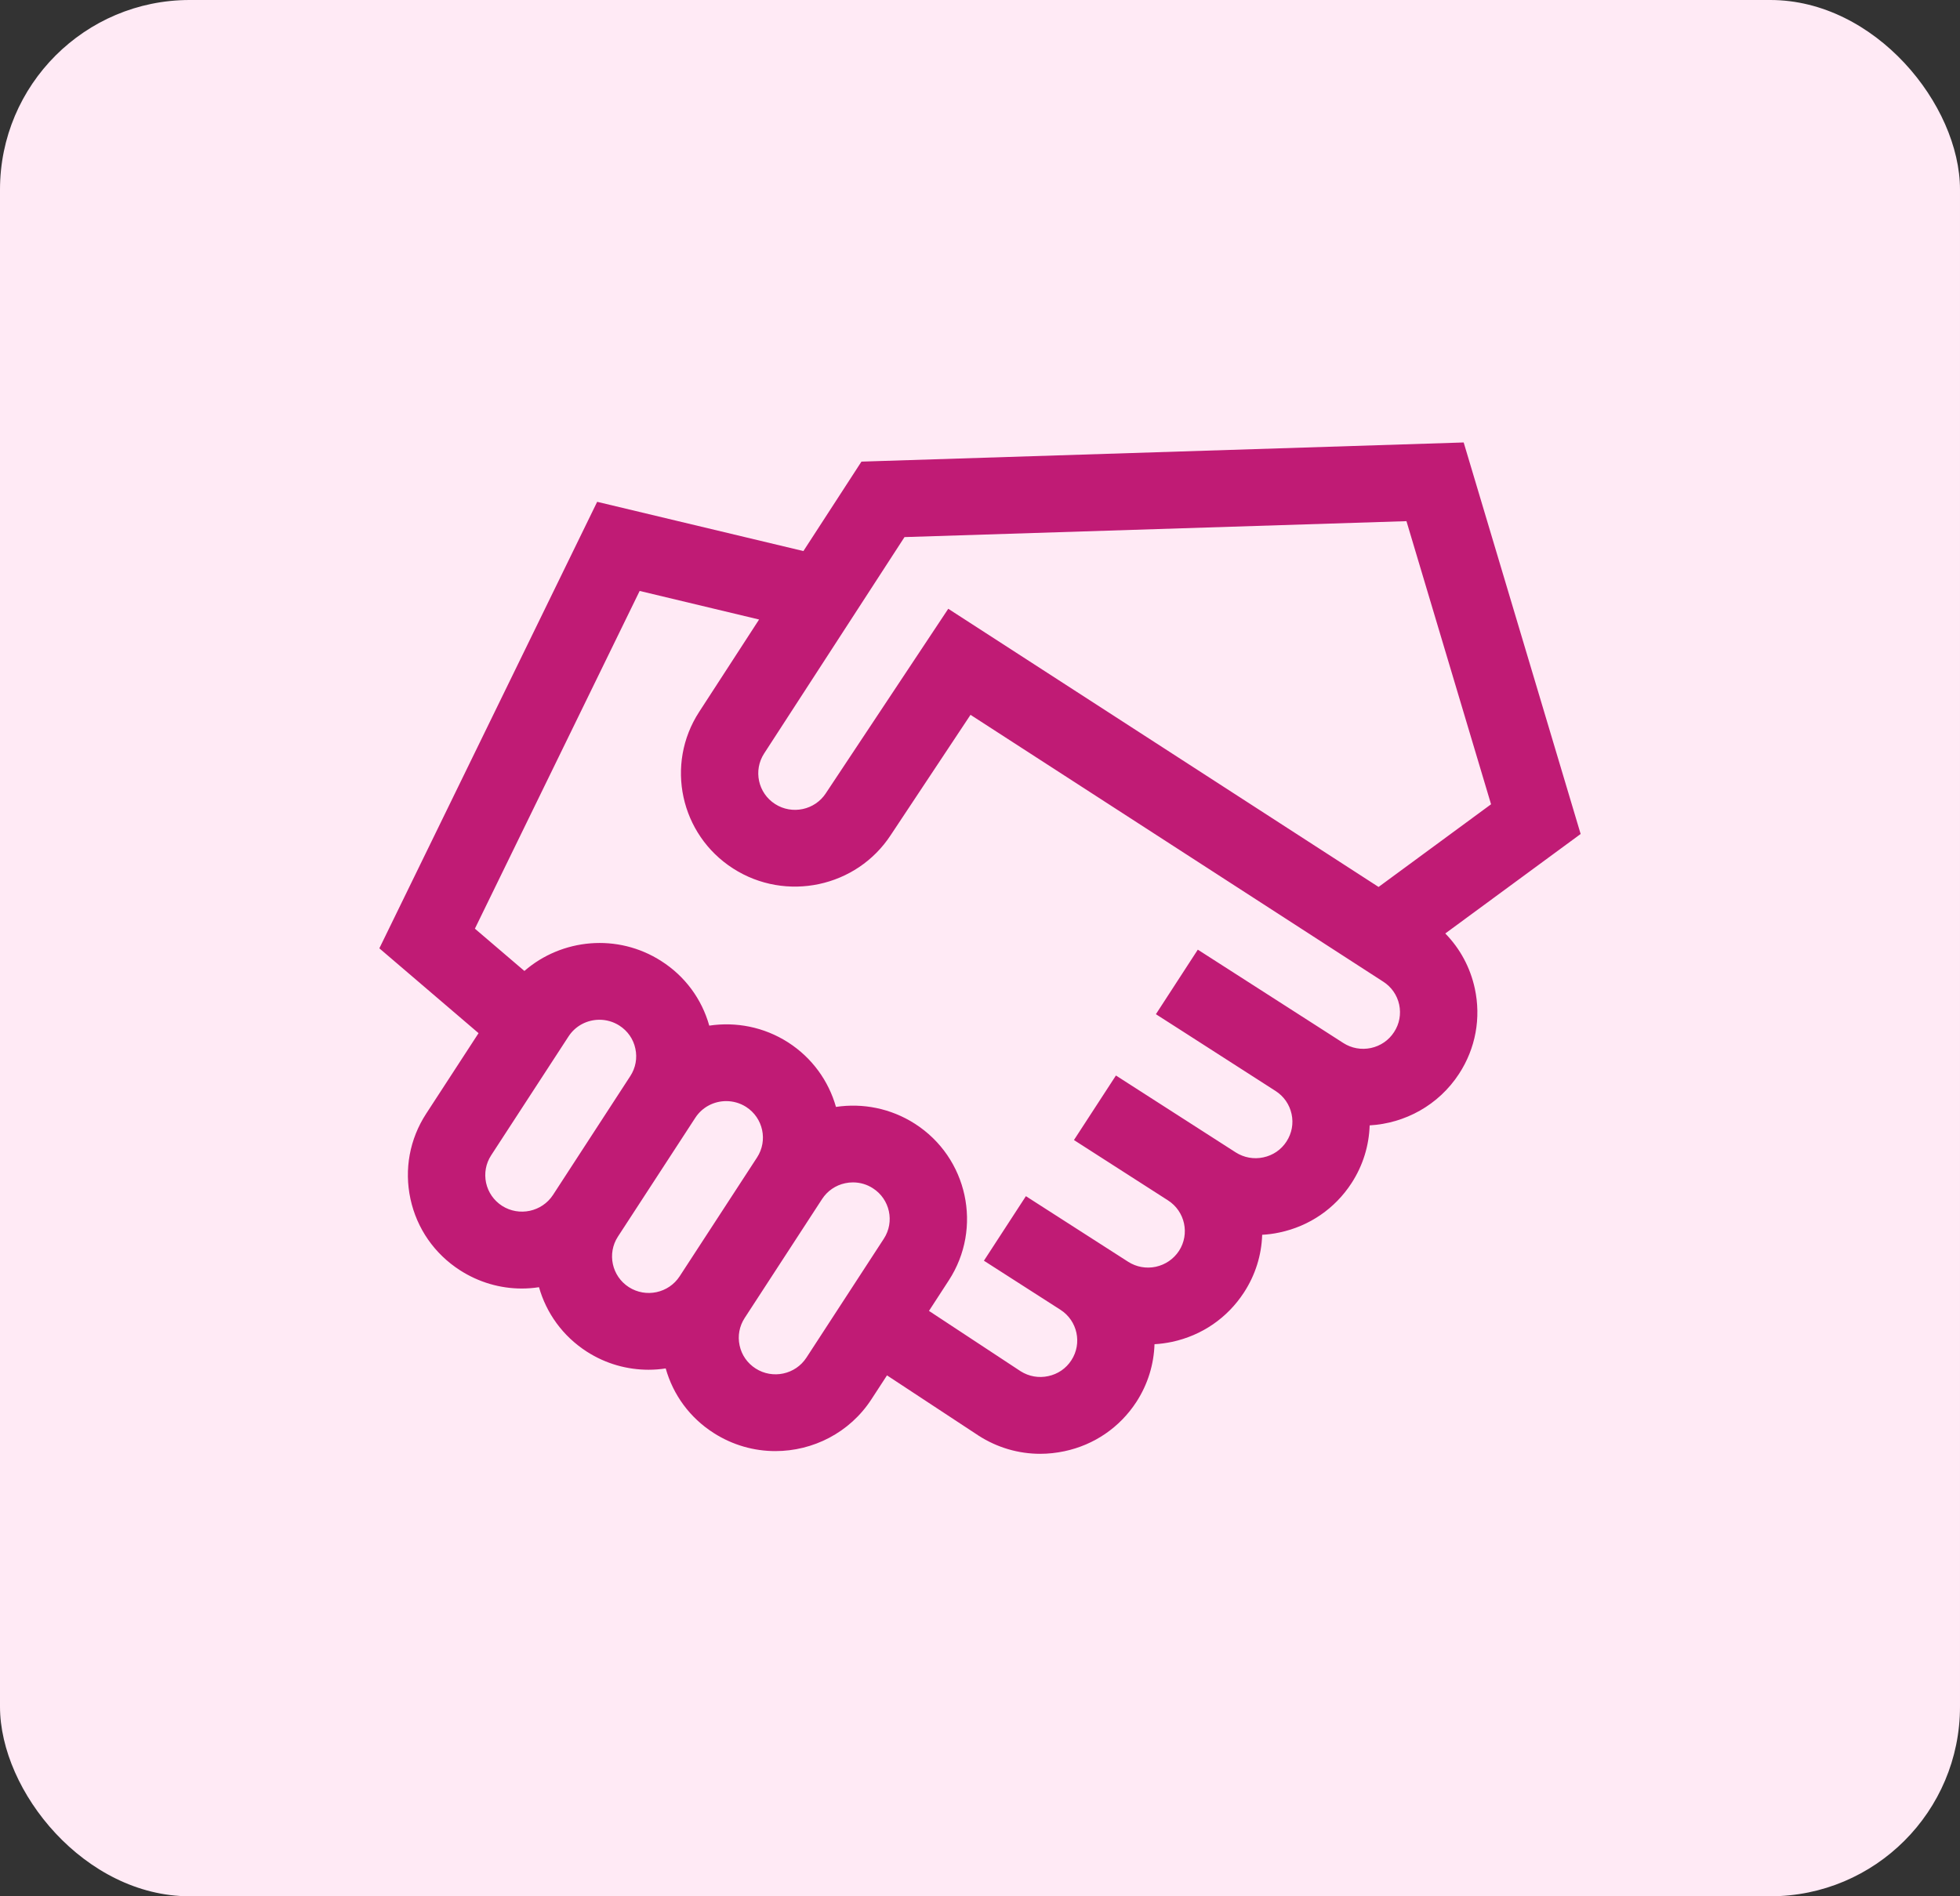 <svg width="31" height="30" viewBox="0 0 31 30" fill="none" xmlns="http://www.w3.org/2000/svg">
<rect x="0" y="0" width="31" height="30" fill="#333333" stroke="none"/>
<rect width="31" height="30" rx="3" fill="#FFEAF5"/>
<path d="M22.859 14.768L25 13.194L23.15 7L13.625 7.303L12.707 8.718L9.445 7.939L6 15.003L7.569 16.345L6.741 17.618C6.479 18.02 6.391 18.5 6.492 18.968C6.593 19.436 6.872 19.837 7.277 20.097C7.573 20.287 7.91 20.385 8.253 20.385C8.344 20.385 8.435 20.378 8.525 20.364C8.64 20.77 8.898 21.137 9.282 21.384C9.584 21.578 9.923 21.67 10.259 21.67C10.35 21.67 10.44 21.663 10.529 21.649C10.648 22.071 10.913 22.431 11.287 22.67C11.589 22.864 11.928 22.957 12.264 22.957C12.856 22.957 13.438 22.668 13.783 22.137L14.029 21.759L15.471 22.708L15.477 22.712C15.772 22.902 16.109 23 16.453 23C16.58 23 16.708 22.986 16.836 22.959C17.307 22.859 17.711 22.582 17.973 22.18C18.157 21.896 18.25 21.581 18.26 21.266C18.352 21.261 18.445 21.248 18.537 21.229C19.009 21.128 19.412 20.851 19.674 20.449C19.855 20.172 19.953 19.857 19.963 19.535C20.055 19.53 20.147 19.518 20.239 19.498C20.71 19.398 21.114 19.121 21.376 18.718C21.56 18.435 21.653 18.119 21.663 17.804C22.219 17.772 22.752 17.487 23.077 16.988C23.339 16.586 23.427 16.106 23.326 15.638C23.254 15.305 23.092 15.006 22.859 14.768ZM14.306 8.497L22.245 8.245L23.583 12.724L21.804 14.032L14.998 9.631L13.066 12.543L13.063 12.548C12.889 12.816 12.528 12.893 12.259 12.72C11.989 12.547 11.912 12.188 12.086 11.92L14.306 8.497ZM8.746 18.905C8.571 19.172 8.211 19.249 7.941 19.077C7.811 18.993 7.721 18.864 7.688 18.713C7.656 18.562 7.684 18.407 7.768 18.278L8.992 16.397C9.103 16.226 9.29 16.133 9.481 16.133C9.59 16.133 9.699 16.163 9.796 16.225C9.927 16.309 10.017 16.438 10.049 16.589C10.082 16.74 10.053 16.895 9.969 17.024L8.746 18.905ZM10.75 20.191C10.576 20.459 10.215 20.536 9.946 20.363C9.677 20.19 9.599 19.832 9.773 19.564L10.997 17.684C11.108 17.513 11.295 17.42 11.486 17.42C11.594 17.42 11.704 17.45 11.801 17.512C12.07 17.685 12.148 18.043 11.974 18.311L10.75 20.191ZM13.979 19.597L12.755 21.478C12.581 21.746 12.22 21.823 11.951 21.65C11.82 21.566 11.73 21.437 11.698 21.286C11.665 21.135 11.694 20.98 11.778 20.851L13.002 18.97C13.086 18.841 13.216 18.751 13.368 18.719C13.409 18.71 13.45 18.706 13.491 18.706C13.602 18.706 13.711 18.737 13.806 18.799C14.075 18.971 14.153 19.33 13.979 19.597ZM22.049 16.328C21.965 16.458 21.835 16.547 21.683 16.58C21.531 16.612 21.375 16.584 21.245 16.5L20.839 16.239L20.839 16.239L18.945 15.024L18.282 16.045L18.688 16.305L20.175 17.26C20.306 17.344 20.395 17.473 20.428 17.624C20.461 17.775 20.432 17.929 20.348 18.059C20.264 18.189 20.134 18.278 19.982 18.31C19.83 18.343 19.674 18.314 19.544 18.231L17.65 17.015L16.986 18.036L18.474 18.991C18.743 19.164 18.821 19.522 18.647 19.79C18.562 19.919 18.432 20.008 18.28 20.041C18.128 20.073 17.973 20.045 17.842 19.961L16.226 18.924L15.562 19.945L16.772 20.721C17.042 20.894 17.119 21.253 16.945 21.52C16.861 21.65 16.731 21.739 16.579 21.771C16.428 21.804 16.273 21.776 16.143 21.694L14.693 20.739L15.006 20.257C15.547 19.427 15.306 18.314 14.47 17.778C14.086 17.532 13.642 17.449 13.222 17.512C13.107 17.106 12.849 16.738 12.465 16.491C12.081 16.245 11.638 16.163 11.218 16.226C11.099 15.804 10.834 15.444 10.46 15.205C9.769 14.761 8.885 14.848 8.294 15.361L7.511 14.692L10.117 9.349L12.006 9.801L11.059 11.261C10.518 12.092 10.759 13.204 11.595 13.74C12.43 14.276 13.549 14.038 14.089 13.21L15.35 11.309L21.877 15.53C22.007 15.613 22.097 15.742 22.13 15.893C22.162 16.044 22.134 16.199 22.049 16.328Z" fill="#C01B75"/>
</svg>
